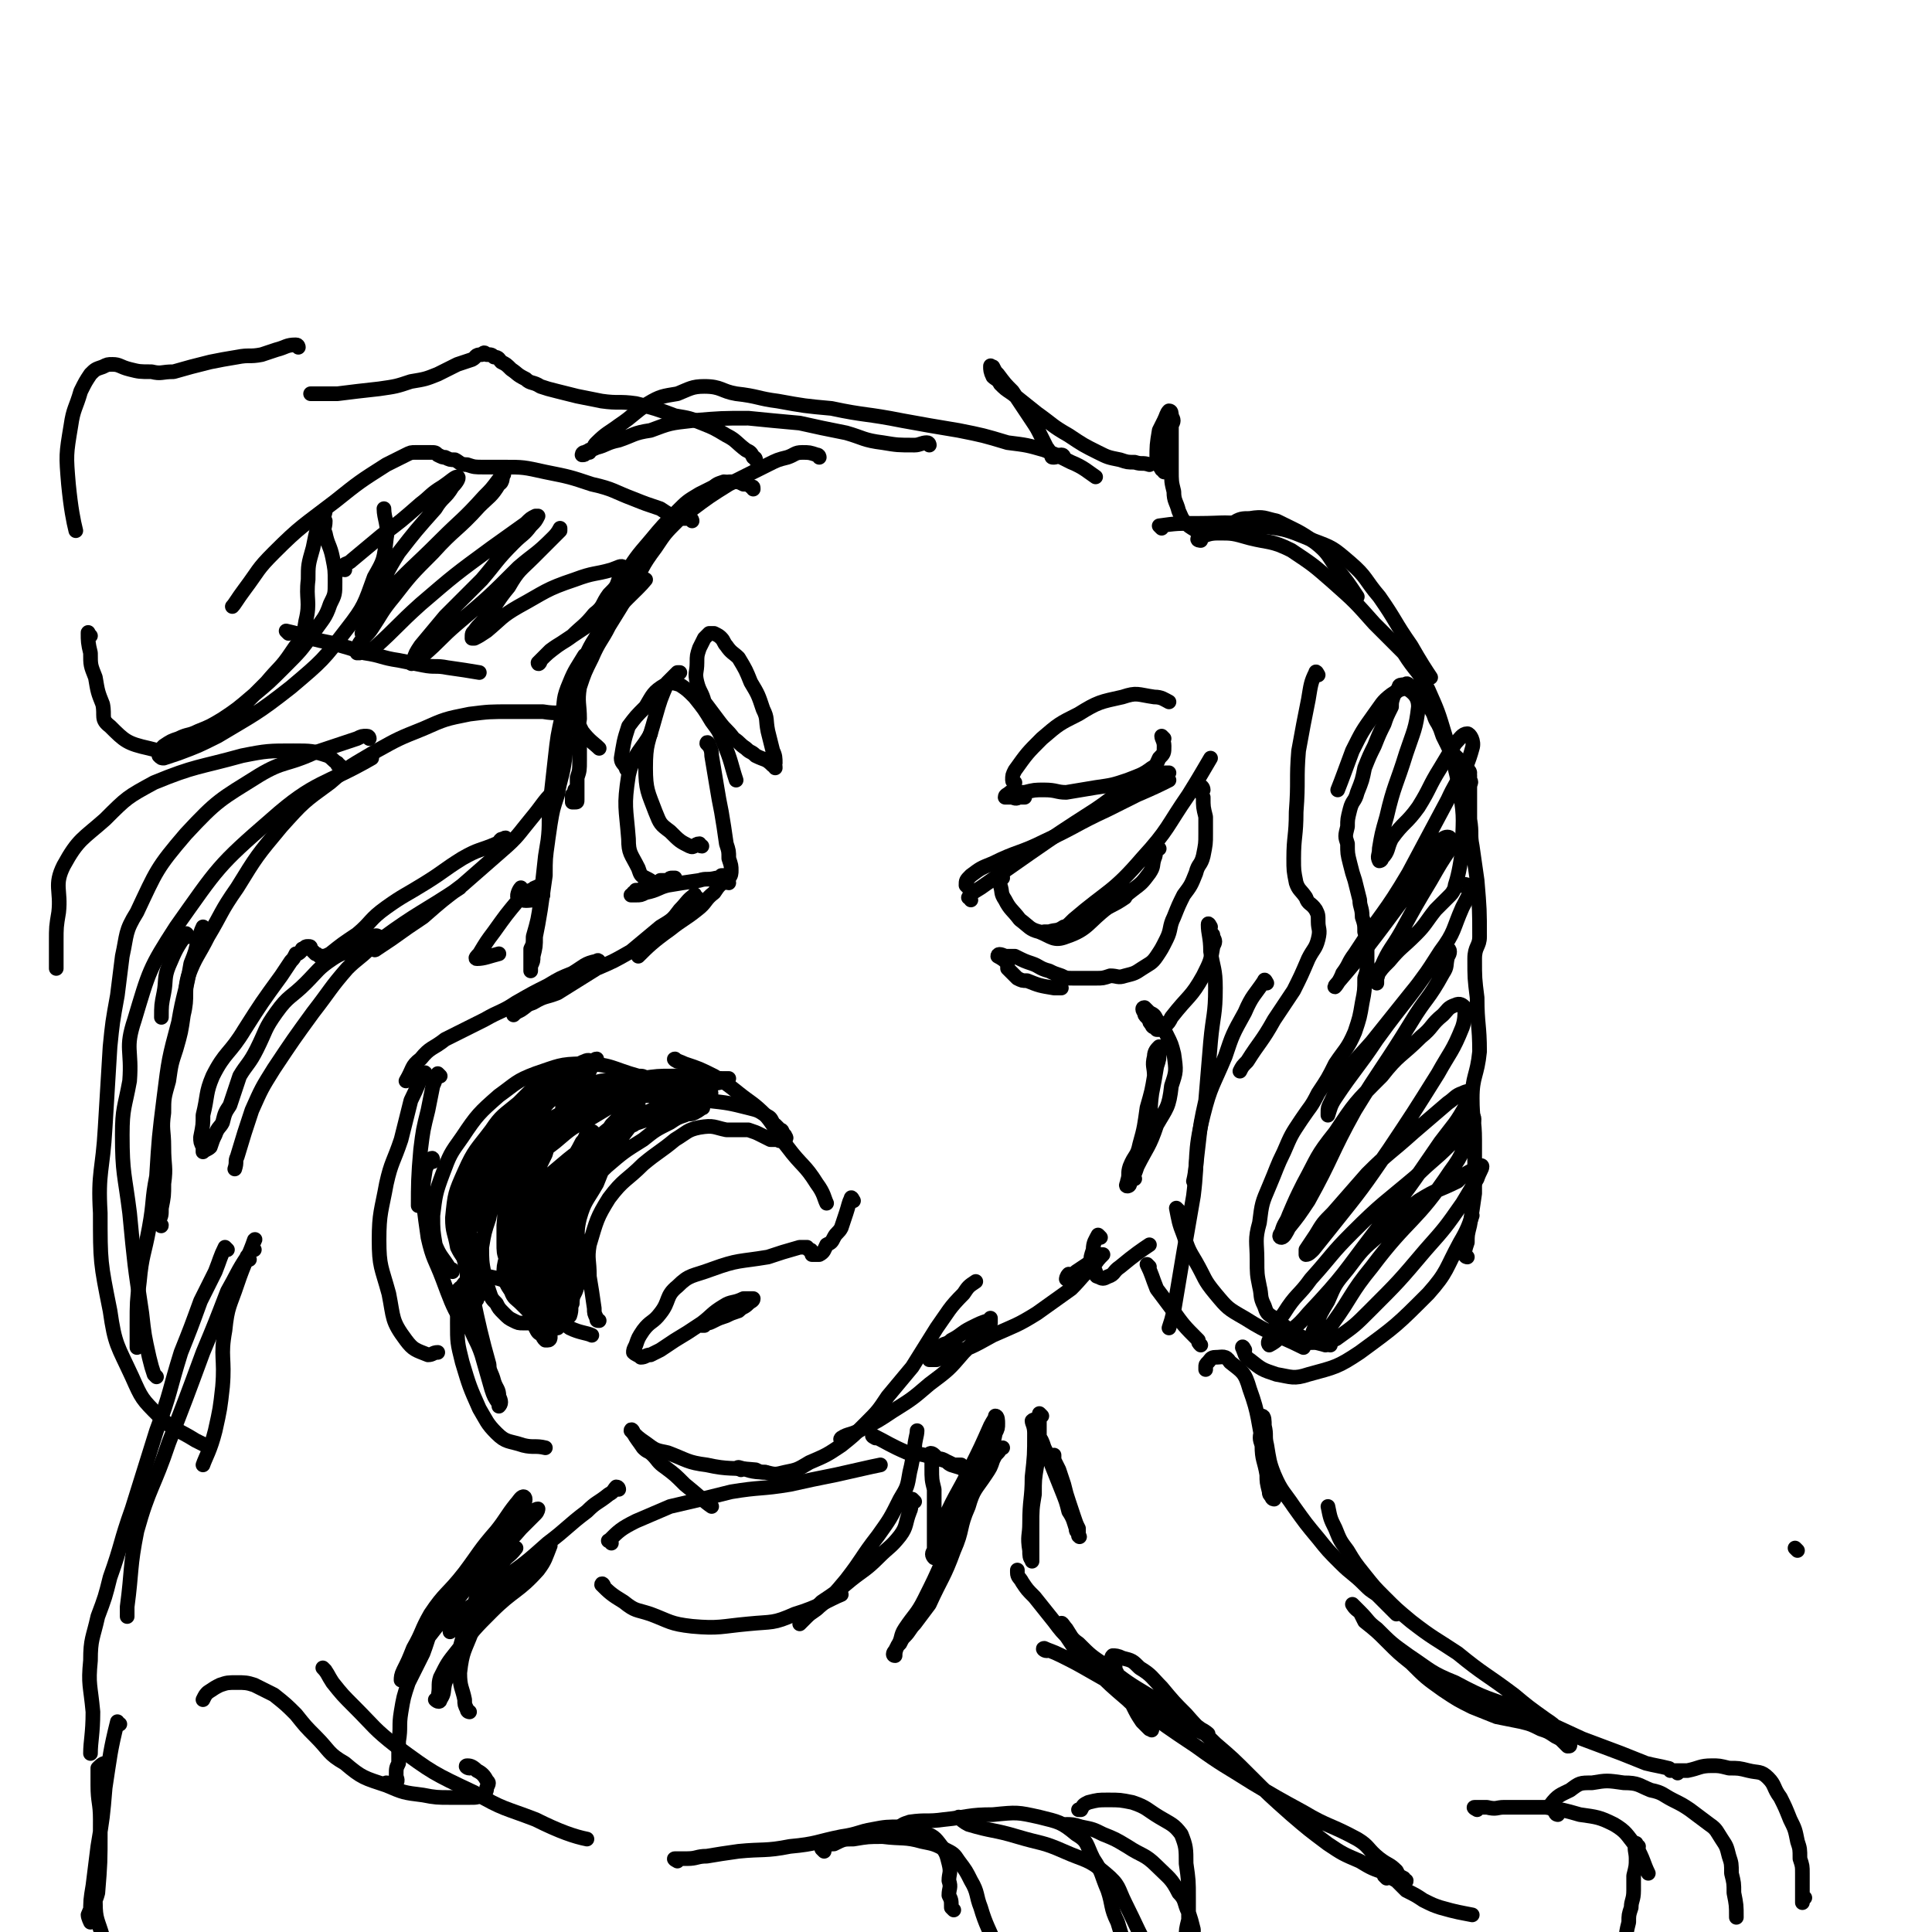 <svg viewBox='0 0 790 790' version='1.1' xmlns='http://www.w3.org/2000/svg' xmlns:xlink='http://www.w3.org/1999/xlink'><g fill='none' stroke='rgb(0,0,0)' stroke-width='6' stroke-linecap='round' stroke-linejoin='round'><path d='M308,200c0,-1 0,-1 -1,-1 -1,-1 -1,-1 -3,-1 -2,-1 -2,-1 -4,-1 -3,0 -3,0 -6,1 -4,2 -4,2 -8,4 -5,3 -5,3 -9,7 -6,6 -6,6 -11,12 -6,7 -6,7 -11,15 -4,6 -5,6 -8,14 -2,4 -1,7 -1,9 '/><path d='M335,187c0,0 0,-1 -1,-1 -3,-1 -3,-1 -6,-1 -3,0 -3,1 -6,2 -4,1 -4,1 -8,3 -8,4 -8,4 -16,8 -8,5 -8,5 -16,11 -6,4 -6,4 -10,9 -5,5 -5,5 -9,10 -4,6 -4,6 -7,12 -4,7 -4,7 -8,13 -4,7 -4,7 -8,15 -2,6 -3,6 -4,13 -1,5 -2,5 -1,10 1,4 1,4 3,8 3,4 5,5 7,7 '/><path d='M297,198c-1,0 -1,-1 -1,-1 -3,1 -3,1 -5,3 -3,2 -4,2 -7,5 -4,3 -4,3 -7,8 -5,5 -5,5 -9,11 -6,8 -5,8 -10,17 -4,7 -4,7 -9,15 -3,6 -4,6 -7,13 -3,6 -3,6 -5,12 -1,6 0,7 0,13 -1,5 0,5 0,10 0,4 0,4 0,7 0,4 0,4 -1,7 0,2 0,2 0,4 0,2 0,2 0,3 0,1 0,1 0,2 0,1 0,1 -1,1 0,0 0,0 -1,0 0,0 0,0 0,-1 0,-1 0,-1 0,-2 1,-1 1,-1 1,-2 '/><path d='M257,315c0,0 -1,0 -1,-1 -1,-2 -2,-2 -2,-4 1,-6 1,-7 3,-13 3,-4 3,-4 7,-8 3,-5 3,-6 8,-9 2,-1 3,-1 6,0 3,2 3,2 6,5 4,5 4,5 7,10 3,4 3,4 5,9 3,7 3,9 5,15 '/><path d='M290,305c0,-1 -1,-2 -1,-1 1,1 2,2 2,5 1,6 1,6 2,12 1,6 1,6 2,11 1,6 1,6 2,13 1,3 1,3 1,6 1,3 1,3 1,5 0,1 0,2 -1,3 0,0 0,0 0,-1 -2,0 -2,0 -3,0 -1,1 -1,1 -2,1 -4,1 -4,0 -7,1 -7,1 -7,1 -13,2 -4,1 -4,2 -9,3 -2,1 -2,1 -4,1 -1,0 -2,0 -2,0 0,0 1,0 1,-1 1,0 1,0 1,-1 2,0 2,0 3,-1 2,0 2,0 4,-1 2,-1 2,-1 3,-2 2,0 2,0 3,0 1,-1 1,-1 2,-1 0,0 1,0 1,0 -1,0 -1,1 -3,1 -1,0 -1,0 -2,0 -2,1 -2,1 -4,1 -1,-1 -1,-1 -3,-2 -2,-1 -2,-1 -3,-4 -3,-6 -4,-6 -4,-12 -1,-13 -2,-13 0,-26 2,-9 6,-11 9,-17 '/><path d='M287,346c-1,0 -1,-1 -1,-1 -2,0 -2,2 -4,1 -4,-2 -4,-2 -8,-6 -4,-3 -4,-3 -6,-8 -3,-8 -4,-9 -4,-18 0,-10 1,-10 4,-21 2,-7 2,-7 5,-14 2,-2 2,-2 4,-4 1,0 1,0 1,0 '/><path d='M396,363c0,0 -1,-1 -1,-1 0,-2 0,-2 2,-4 4,-3 4,-3 9,-5 10,-5 11,-4 21,-9 13,-6 13,-7 26,-13 6,-3 6,-3 12,-6 7,-3 9,-4 13,-6 '/><path d='M397,368c0,-1 -1,-1 -1,-1 1,-2 2,-2 5,-4 10,-7 10,-7 20,-14 13,-9 13,-9 27,-18 9,-6 8,-7 18,-12 4,-3 5,-2 10,-3 1,0 2,0 2,0 '/><path d='M492,323c0,-1 -1,-2 -1,-1 0,1 0,2 1,4 0,4 0,4 1,8 0,3 0,3 0,7 0,4 0,4 -1,9 -1,4 -2,3 -3,7 -2,5 -2,5 -5,9 -2,4 -2,4 -4,9 -2,4 -1,5 -3,9 -2,4 -2,4 -4,7 -2,3 -3,3 -6,5 -3,2 -3,2 -7,3 -3,1 -3,0 -6,0 -3,1 -3,1 -6,1 -2,0 -2,0 -5,0 -2,0 -2,0 -4,0 -3,0 -3,0 -5,-1 -3,-1 -3,-1 -5,-2 -4,-1 -4,-2 -7,-3 -3,-1 -3,-1 -7,-3 -2,0 -2,0 -4,0 -2,-1 -3,-1 -3,0 0,0 2,1 3,2 1,1 1,1 1,3 1,1 1,1 2,2 1,1 1,1 2,2 2,1 2,1 4,1 5,2 5,2 11,3 1,0 1,0 3,0 '/><path d='M410,359c-1,-1 -1,-2 -1,-1 -1,1 0,2 0,4 1,3 0,3 2,6 2,4 3,4 6,8 4,3 4,4 8,5 5,2 6,4 11,2 9,-3 9,-6 17,-12 4,-2 4,-2 7,-4 '/><path d='M474,347c0,0 -1,-1 -1,-1 -1,2 0,3 -1,5 -1,3 0,3 -2,6 -3,4 -3,4 -7,7 -5,4 -5,4 -10,7 -5,2 -5,2 -10,5 -4,2 -4,2 -8,3 -3,2 -3,1 -6,2 -1,0 -2,0 -2,0 1,1 2,1 3,1 1,0 1,0 2,-1 4,-2 4,-2 7,-5 14,-12 16,-11 28,-25 11,-12 10,-13 19,-26 5,-8 6,-10 9,-15 '/><path d='M317,314c0,-1 0,-1 -1,-1 -3,-3 -3,-2 -7,-4 -2,-2 -2,-1 -4,-3 -3,-2 -2,-2 -5,-4 -3,-4 -3,-3 -6,-7 -3,-4 -3,-4 -6,-8 -1,-4 -2,-4 -3,-8 -1,-4 0,-4 0,-8 0,-3 0,-3 1,-6 1,-2 1,-2 2,-4 1,-1 1,-1 2,-2 1,0 1,0 2,0 2,1 2,1 3,2 1,1 1,2 2,3 2,3 3,3 5,5 3,5 3,5 5,10 3,5 3,5 5,11 2,4 1,4 2,9 1,4 1,4 2,8 1,2 1,3 1,5 '/><path d='M415,320c0,0 -1,0 -1,-1 0,-2 0,-2 1,-4 5,-7 5,-7 11,-13 7,-6 7,-6 15,-10 8,-5 9,-5 18,-7 6,-2 6,-1 13,0 3,0 4,1 6,2 '/><path d='M476,302c0,0 -1,-1 -1,-1 0,1 1,2 1,4 0,3 0,3 -2,5 -1,2 -1,3 -3,4 -4,3 -5,3 -10,5 -6,2 -6,2 -13,3 -6,1 -6,1 -12,2 -4,0 -4,-1 -9,-1 -4,0 -4,0 -8,1 -3,0 -3,0 -6,0 -1,1 -2,1 -2,2 1,0 2,0 3,0 2,1 2,0 3,0 1,0 1,0 2,0 '/><path d='M298,361c-1,0 -1,-1 -1,-1 -3,2 -3,2 -5,5 -4,3 -3,4 -7,7 -5,4 -6,4 -11,8 -7,5 -9,7 -13,11 '/><path d='M285,367c-1,0 -1,-2 -1,-1 -3,2 -3,3 -6,6 -3,4 -3,4 -8,7 -6,5 -6,5 -12,10 -7,4 -7,4 -14,7 -8,5 -8,5 -16,10 -5,2 -5,1 -10,4 -3,1 -2,1 -5,3 -2,1 -2,1 -3,2 '/><path d='M245,394c0,0 0,-2 -1,-1 -5,1 -5,2 -10,5 -5,2 -5,2 -10,5 -6,3 -6,3 -13,7 -6,4 -6,3 -13,7 -8,4 -8,4 -16,8 -5,4 -6,3 -10,8 -4,3 -3,4 -6,9 0,0 0,0 0,0 '/><path d='M180,440c0,0 -1,-1 -1,-1 -1,2 -1,3 -2,5 -1,5 -1,5 -2,10 -2,8 -2,8 -3,16 -1,11 -1,15 -1,23 '/><path d='M174,440c0,-1 0,-2 -1,-1 -2,4 -2,5 -5,11 -2,8 -2,8 -4,16 -3,9 -4,9 -6,18 -2,11 -3,12 -3,23 0,11 1,11 4,22 2,10 1,11 7,19 3,4 4,4 9,6 2,0 2,-1 4,-1 '/><path d='M177,475c0,-1 0,-2 -1,-1 -1,1 -1,2 -2,4 -1,6 -1,6 -1,13 1,8 1,8 2,15 2,9 3,9 6,17 3,8 4,11 7,16 '/><path d='M187,533c0,0 -1,0 -1,-1 1,-3 0,-4 3,-6 1,-2 2,-2 4,-3 3,-1 3,-1 7,-1 5,1 5,1 9,3 6,2 6,3 11,6 4,3 4,3 7,6 3,3 3,4 6,6 4,2 7,2 9,3 '/><path d='M185,520c0,-1 0,-1 -1,-1 -3,-5 -4,-5 -6,-10 -1,-6 -1,-6 -1,-12 1,-8 1,-9 4,-17 3,-8 3,-8 8,-15 6,-9 7,-10 15,-17 7,-5 7,-6 15,-9 9,-3 10,-4 19,-4 12,0 12,2 23,5 2,0 2,0 3,1 '/><path d='M277,434c0,0 -2,-1 -1,-1 1,1 2,1 4,2 6,2 6,2 12,5 5,3 5,3 10,7 5,4 6,4 11,9 5,6 4,7 9,13 6,8 7,7 12,15 3,4 3,6 4,8 '/><path d='M349,491c0,0 -1,-2 -1,-1 -1,2 -1,3 -2,6 -1,3 -1,3 -2,6 -1,2 -2,2 -3,4 -1,2 -1,2 -3,3 -1,2 -1,3 -3,4 -1,0 -1,0 -2,0 0,0 0,0 -1,0 0,0 0,-1 0,-1 0,-1 -1,-1 -1,-1 -1,0 -1,-1 -1,-1 -2,0 -2,0 -3,0 -7,2 -7,2 -13,4 -12,2 -12,1 -23,5 -8,3 -9,2 -14,7 -5,4 -3,6 -7,11 -3,4 -4,3 -7,7 -2,3 -2,3 -3,6 -1,2 -1,2 -1,3 1,1 2,1 3,2 2,0 2,-1 4,-1 2,-1 2,-1 4,-2 3,-2 3,-2 6,-4 5,-3 5,-3 11,-7 4,-3 4,-4 9,-7 3,-2 4,-1 8,-3 1,0 1,0 3,0 1,0 1,0 1,0 0,1 -1,1 -2,2 -2,2 -2,1 -4,3 -3,1 -3,1 -5,2 -3,1 -3,1 -5,2 -2,1 -2,1 -3,1 -1,0 -1,1 -2,1 0,0 1,0 1,0 0,-1 0,-1 0,-1 '/><path d='M190,528c-1,0 -1,-2 -1,-1 1,6 1,8 3,15 2,6 3,6 5,12 2,7 2,7 4,14 1,3 1,3 3,6 0,0 0,1 0,1 1,-1 1,-2 0,-4 0,-3 -1,-3 -2,-6 -1,-4 -2,-4 -2,-7 -6,-21 -7,-32 -10,-42 -1,-4 2,8 3,13 0,1 -1,-1 -2,-1 -1,-1 -1,0 -2,0 -1,2 -1,2 -1,4 -1,5 -1,5 -1,9 0,8 0,8 2,16 3,10 3,10 7,19 3,5 3,6 7,10 4,4 5,3 11,5 4,1 5,0 9,1 '/><path d='M260,587c0,0 -1,-1 -1,-1 1,2 2,3 4,6 2,2 2,1 4,3 2,2 2,3 5,5 4,3 4,3 8,7 5,4 8,7 11,9 '/><path d='M259,586c0,-1 -1,-2 -1,-1 2,2 3,3 6,5 4,3 4,3 9,4 8,3 8,4 16,5 9,2 10,1 20,2 2,1 2,1 4,1 '/><path d='M303,601c0,0 -2,-1 -1,-1 4,1 5,2 11,2 4,1 4,1 8,0 5,-1 5,-1 10,-4 7,-3 7,-3 13,-7 5,-4 5,-4 10,-9 5,-5 5,-5 9,-11 5,-6 5,-6 10,-12 5,-8 5,-8 10,-16 5,-7 5,-8 11,-14 2,-3 2,-3 5,-5 0,0 0,0 0,0 '/><path d='M345,589c0,0 -2,0 -1,-1 3,-2 4,-1 9,-4 6,-3 6,-3 12,-7 8,-5 8,-5 15,-11 8,-6 8,-6 14,-13 4,-4 4,-4 8,-8 1,-2 2,-2 3,-4 0,-1 0,-2 0,-2 0,0 0,1 -1,1 -3,1 -3,1 -7,3 -4,2 -4,3 -8,5 -2,2 -3,1 -5,3 -2,1 -1,2 -3,3 0,1 0,1 0,1 0,1 -1,1 -1,1 1,0 2,0 3,0 2,-1 2,-1 5,-2 9,-3 9,-3 18,-8 9,-4 10,-4 18,-9 7,-5 7,-5 14,-10 5,-5 4,-5 9,-9 2,-3 2,-3 4,-5 0,0 0,0 0,0 0,0 -1,0 -2,0 -1,2 -1,2 -3,3 -3,2 -3,2 -6,4 -1,1 -1,1 -3,2 0,0 -1,1 -1,1 0,0 0,-1 1,-2 '/><path d='M240,269c0,0 -1,-1 -1,-1 -3,5 -4,6 -6,11 -3,7 -2,7 -3,13 -2,9 -2,9 -3,18 -1,9 -1,9 -2,18 -1,8 0,8 -1,16 -1,7 -1,7 -1,14 -1,7 -1,7 -2,14 -1,6 -1,6 -2,11 0,4 0,4 -1,8 0,2 0,2 -1,4 0,1 0,2 0,2 0,-1 0,-2 0,-3 0,-2 0,-2 0,-3 0,-1 0,-1 0,-3 1,-2 1,-2 1,-5 2,-7 2,-7 3,-14 1,-10 1,-10 2,-19 1,-6 1,-6 2,-13 1,-6 1,-6 3,-12 1,-7 2,-7 3,-15 1,-9 -1,-9 1,-18 1,-9 1,-9 5,-18 4,-9 4,-10 10,-18 7,-10 13,-14 17,-19 '/><path d='M380,182c0,0 0,-1 -1,-1 -2,0 -3,1 -5,1 -7,0 -7,0 -13,-1 -8,-1 -8,-2 -15,-4 -10,-2 -10,-2 -19,-4 -11,-1 -11,-1 -21,-2 -11,0 -11,0 -23,1 -9,1 -9,1 -17,4 -7,1 -7,2 -13,4 -5,1 -5,2 -9,3 -2,1 -3,1 -5,2 -1,0 -1,1 -1,1 1,0 1,0 2,-1 0,0 0,0 1,0 0,0 0,-1 0,-1 1,0 1,0 2,-1 0,-1 0,-1 1,-2 4,-4 5,-4 9,-7 6,-4 6,-5 12,-9 5,-3 6,-3 12,-4 5,-2 6,-3 11,-3 7,0 7,2 13,3 9,1 9,2 17,3 11,2 11,2 22,3 14,3 14,2 29,5 11,2 11,2 23,4 10,2 10,2 20,5 8,1 8,1 15,3 5,2 5,2 11,5 5,2 7,4 10,6 '/><path d='M435,187c0,0 0,-1 -1,-1 -1,0 -2,1 -3,1 -1,0 -1,0 -1,-1 -1,-1 -1,-2 -2,-3 -1,-2 -1,-2 -2,-4 -2,-4 -2,-4 -4,-7 -4,-6 -4,-6 -8,-12 -3,-3 -3,-3 -6,-7 -1,-1 -1,-1 -2,-3 -1,0 -1,-1 -1,0 0,1 0,2 1,4 1,1 2,1 3,3 2,2 2,2 5,4 5,4 5,4 10,8 7,5 6,5 13,9 6,4 6,4 12,7 4,2 4,2 9,3 3,1 3,1 6,1 3,1 3,0 6,1 '/><path d='M476,193c0,0 0,-1 -1,-1 -1,-2 -2,-2 -2,-4 0,-6 0,-6 1,-12 1,-2 1,-2 2,-4 1,-2 1,-3 2,-4 1,0 1,1 1,2 1,2 1,2 0,4 0,4 0,4 0,8 0,5 0,5 0,10 0,5 0,5 1,9 0,4 1,4 2,8 1,2 1,3 3,5 2,2 3,2 4,3 '/><path d='M504,218c0,0 -1,0 -1,-1 0,-1 0,-2 1,-3 3,-2 4,-2 7,-2 6,-1 6,0 11,1 8,4 9,4 16,9 5,4 5,5 9,11 4,5 4,5 8,11 0,0 0,0 0,0 '/><path d='M475,216c0,0 -1,-1 -1,-1 7,-1 8,-1 16,-1 11,0 11,-1 22,1 13,1 13,1 25,6 8,3 8,3 15,9 7,6 6,7 12,14 7,10 6,10 13,20 4,7 6,10 8,13 '/><path d='M491,221c0,0 -2,0 -1,-1 3,-1 4,-2 8,-2 6,0 6,0 13,2 8,2 9,1 17,5 9,6 9,6 17,13 9,8 9,8 17,17 6,6 6,6 12,12 5,8 6,7 10,15 4,9 4,9 7,19 3,11 4,11 6,23 2,11 1,12 1,23 -1,8 -2,12 -3,15 '/><path d='M539,276c0,0 -1,-2 -1,-1 -2,4 -2,5 -3,11 -2,10 -2,10 -4,21 -1,12 0,12 -1,25 0,10 -1,10 -1,19 0,5 0,5 1,10 1,3 2,3 4,6 1,3 2,2 4,5 1,2 1,2 1,5 0,3 1,3 0,7 -1,4 -2,4 -4,8 -3,7 -3,7 -6,13 -4,6 -4,6 -8,12 -5,9 -6,9 -11,17 -2,2 -2,2 -3,4 '/><path d='M518,402c0,0 -1,-2 -1,-1 -4,6 -5,6 -8,13 -5,9 -5,9 -8,18 -5,12 -6,12 -9,24 -4,16 -2,17 -4,33 -4,23 -4,23 -8,47 -1,4 -1,4 -2,7 '/><path d='M470,518c0,0 -1,-1 -1,-1 2,4 2,5 4,10 3,4 3,4 6,8 5,7 5,7 11,13 0,1 0,1 1,2 '/><path d='M482,495c0,0 -1,-1 -1,-1 1,5 1,6 3,11 2,6 2,6 5,11 4,7 3,7 8,13 5,6 5,6 12,10 11,7 12,6 24,12 0,0 0,0 0,0 '/><path d='M509,552c0,0 -1,-2 -1,-1 1,2 1,4 3,5 5,4 5,4 11,6 6,1 7,2 13,0 11,-3 12,-3 21,-9 15,-11 15,-11 28,-24 8,-9 7,-10 13,-21 3,-5 4,-8 5,-11 '/><path d='M600,514c0,0 -1,0 -1,-1 0,-2 0,-2 1,-5 0,-3 0,-3 1,-7 1,-6 1,-6 2,-13 0,-11 0,-11 0,-22 0,-8 -1,-8 -1,-17 0,-9 2,-9 3,-19 0,-11 -1,-11 -1,-22 -1,-8 -1,-8 -1,-16 0,-5 2,-5 2,-9 0,-11 0,-11 -1,-23 -1,-7 -1,-7 -2,-14 -1,-5 0,-5 -1,-11 0,-4 0,-4 0,-9 0,-2 0,-2 0,-4 0,-2 1,-2 0,-3 0,-1 0,-1 0,-2 -1,0 -1,0 -1,-1 0,0 1,0 1,0 0,0 0,-1 -1,-1 0,0 0,0 0,-1 -1,-1 -1,-1 -2,-2 -1,-1 -1,-1 -2,-2 -1,-1 -1,-1 -2,-2 -1,-2 -1,-2 -2,-3 -1,-2 -1,-2 -2,-4 -1,-3 -1,-3 -2,-5 -2,-3 -1,-3 -3,-6 -2,-3 -2,-3 -5,-6 -2,-2 -2,-3 -4,-4 -1,-1 -1,0 -2,0 -1,0 -2,0 -2,1 -1,2 -1,2 -2,3 -1,3 -1,3 -1,5 -2,4 -2,4 -3,7 -2,4 -2,4 -4,9 -2,4 -2,4 -4,9 -1,5 -1,5 -3,10 -1,4 -2,3 -3,7 -1,4 -1,4 -1,7 -1,4 -1,4 0,7 0,4 0,4 1,8 1,4 1,4 2,7 1,4 1,4 2,8 0,3 1,3 1,7 1,3 1,3 1,6 1,3 1,3 1,7 0,2 0,2 0,5 0,4 0,4 -1,7 0,5 0,5 -1,10 -1,6 -1,6 -3,12 -3,7 -4,7 -8,13 -3,6 -3,6 -7,12 -3,6 -3,5 -7,11 -4,6 -4,6 -7,13 -3,6 -3,7 -6,14 -3,7 -3,7 -4,15 -2,7 -1,8 -1,15 0,6 0,6 1,11 1,4 0,4 2,8 1,3 1,3 4,5 5,4 5,4 10,7 5,3 8,3 11,4 '/><path d='M544,550c0,-1 -1,-1 -1,-1 1,-1 3,-1 4,-2 7,-5 7,-5 13,-11 12,-12 12,-12 23,-25 8,-9 8,-9 15,-19 3,-5 3,-5 6,-10 1,-3 2,-4 2,-5 0,-1 -2,0 -3,1 -4,2 -4,2 -7,5 -8,4 -8,3 -16,8 -8,6 -8,7 -16,14 -7,6 -7,6 -13,14 -5,6 -5,6 -8,13 -3,5 -3,5 -5,10 -1,2 -1,2 -2,5 0,1 0,2 0,2 1,0 2,0 3,-1 3,-3 3,-3 6,-7 8,-11 7,-12 16,-23 15,-20 18,-18 32,-39 6,-8 5,-9 9,-19 1,-2 1,-3 0,-4 0,0 0,1 -1,2 -4,5 -3,5 -8,10 -7,7 -7,6 -14,13 -13,11 -14,11 -26,23 -9,9 -8,9 -17,19 -5,7 -6,6 -11,14 -3,4 -3,4 -5,9 -1,2 -2,3 -1,4 0,0 2,-1 3,-2 7,-5 8,-5 13,-11 15,-16 14,-16 27,-33 14,-18 14,-18 27,-37 6,-8 6,-7 11,-16 1,-2 2,-3 1,-4 0,-1 -1,-1 -3,0 -3,1 -3,2 -6,4 -7,6 -7,6 -14,12 -10,9 -10,8 -19,17 -7,8 -7,8 -14,16 -4,4 -4,4 -7,9 -2,3 -2,3 -4,6 0,1 0,2 0,2 1,0 2,-1 3,-2 4,-5 4,-5 8,-10 12,-15 12,-15 23,-31 10,-15 10,-15 20,-31 5,-9 6,-9 10,-19 1,-3 1,-5 1,-8 -1,-1 -2,-2 -4,-1 -3,1 -3,2 -5,4 -5,4 -4,5 -9,9 -8,8 -9,7 -16,16 -11,11 -11,11 -19,23 -8,10 -7,10 -13,21 -3,6 -3,6 -6,13 -1,3 -2,3 -3,7 -1,1 -1,2 0,2 1,0 2,-2 3,-4 4,-5 4,-5 8,-11 10,-18 9,-19 19,-37 11,-18 12,-18 23,-36 6,-10 7,-9 13,-20 2,-3 1,-3 2,-7 1,-1 1,-3 0,-3 -2,1 -3,3 -5,5 -5,6 -5,7 -10,13 -8,10 -8,10 -16,20 -7,8 -7,7 -13,16 -2,4 -2,5 -4,9 -1,2 -1,2 -1,4 0,1 0,1 0,1 1,-3 1,-4 3,-7 8,-12 9,-12 17,-24 13,-18 14,-17 26,-36 6,-8 5,-9 9,-18 2,-4 3,-5 3,-8 0,-1 -2,-2 -4,-1 -3,1 -2,2 -4,4 -3,3 -3,3 -6,6 -4,5 -4,6 -8,10 -6,6 -6,5 -11,11 -3,3 -3,3 -5,6 0,1 0,2 0,3 0,0 0,-1 0,-2 1,-2 0,-3 2,-5 3,-7 4,-7 8,-14 6,-11 6,-11 12,-21 4,-7 4,-7 8,-13 0,-2 1,-3 0,-4 0,-1 -2,-1 -3,0 -3,1 -2,2 -4,5 -6,9 -5,9 -11,18 -14,19 -17,23 -29,37 -1,2 2,-2 3,-5 3,-4 2,-4 5,-8 11,-17 12,-16 22,-33 8,-15 8,-15 16,-30 5,-11 7,-10 10,-21 1,-3 -1,-6 -2,-6 -2,0 -3,2 -5,4 -3,5 -3,5 -6,10 -5,8 -4,8 -9,16 -5,7 -6,6 -11,13 -2,4 -1,5 -4,8 0,1 -1,1 -1,1 -1,-2 0,-2 0,-5 1,-6 1,-6 3,-13 3,-13 4,-13 8,-26 3,-9 4,-10 5,-19 0,-3 -1,-5 -4,-7 -2,-1 -4,0 -7,2 -4,3 -4,4 -7,8 -5,7 -5,7 -9,15 -3,8 -4,11 -6,16 '/><path d='M309,188c0,0 0,-1 -1,-1 -1,-2 -1,-2 -3,-3 -4,-3 -4,-4 -8,-6 -5,-3 -5,-3 -10,-5 -5,-2 -5,-2 -11,-3 -8,-3 -8,-3 -16,-5 -7,-1 -7,0 -14,-1 -5,-1 -5,-1 -10,-2 -4,-1 -4,-1 -8,-2 -4,-1 -4,-1 -7,-2 -3,-2 -4,-1 -6,-3 -4,-2 -3,-2 -6,-4 -2,-2 -2,-2 -4,-3 -1,-1 -1,-2 -3,-2 -1,-1 -1,-1 -3,-1 -1,-1 -1,-1 -2,0 -3,0 -2,1 -4,2 -3,1 -3,1 -6,2 -4,2 -4,2 -8,4 -5,2 -5,2 -11,3 -6,2 -6,2 -13,3 -9,1 -9,1 -17,2 -6,0 -9,0 -11,0 '/><path d='M122,142c0,0 0,-1 -1,-1 -4,0 -4,1 -8,2 -3,1 -3,1 -6,2 -5,1 -5,0 -10,1 -6,1 -6,1 -11,2 -8,2 -8,2 -15,4 -5,0 -5,1 -9,0 -5,0 -5,0 -9,-1 -4,-1 -4,-2 -7,-2 -2,0 -2,0 -4,1 -3,1 -3,1 -5,3 -2,3 -2,3 -4,7 -2,7 -3,7 -4,14 -2,12 -2,12 -1,24 1,10 2,15 3,19 '/><path d='M37,260c-1,-1 -1,-2 -1,-1 0,3 0,4 1,8 0,5 0,5 2,10 1,6 1,6 3,11 1,5 -1,6 3,9 6,6 7,7 16,9 8,2 9,3 17,-1 10,-3 9,-5 17,-12 7,-7 7,-7 14,-14 5,-6 6,-6 10,-12 4,-6 5,-6 6,-13 2,-8 0,-9 1,-17 0,-6 0,-6 2,-13 1,-5 1,-5 2,-9 1,-3 1,-3 2,-5 0,-1 1,-2 1,-1 0,1 -1,2 0,4 0,3 -1,3 0,5 1,5 2,5 3,10 1,5 1,5 1,10 0,5 0,5 -2,9 -2,6 -3,6 -7,12 -5,7 -5,7 -12,14 -6,6 -6,6 -12,11 -7,6 -7,6 -13,10 -5,3 -5,3 -10,5 -4,2 -4,1 -8,3 -3,1 -3,1 -6,3 -1,1 -1,1 -2,3 0,0 0,1 0,1 1,1 1,1 2,1 3,-1 3,-1 6,-2 8,-3 8,-3 16,-7 15,-9 16,-9 30,-20 13,-11 13,-11 23,-24 7,-9 7,-10 11,-21 4,-7 4,-7 5,-16 1,-5 -1,-8 -1,-12 '/><path d='M141,233c-1,0 -2,-1 -1,-1 1,-2 2,-1 4,-3 6,-5 6,-5 12,-10 8,-6 8,-6 16,-13 4,-3 4,-4 9,-7 3,-2 5,-4 6,-4 1,0 0,2 -2,4 -3,5 -4,4 -7,9 -8,9 -8,9 -15,18 -5,8 -5,9 -10,18 -2,4 -3,3 -4,8 -1,2 0,2 0,5 -1,1 -1,2 -1,2 1,-1 1,-3 3,-6 3,-4 2,-5 6,-9 11,-12 11,-11 23,-23 9,-9 9,-8 18,-18 3,-3 3,-3 6,-7 1,-1 2,-2 2,-2 -1,1 0,3 -2,4 -3,5 -4,5 -8,9 -9,10 -10,9 -19,19 -9,9 -9,9 -16,18 -5,6 -5,7 -9,13 -2,3 -3,3 -5,6 -1,2 -1,2 -1,4 0,0 0,0 1,0 3,-1 3,0 6,-2 10,-9 9,-9 19,-18 14,-12 14,-12 29,-23 7,-5 7,-5 14,-10 2,-2 2,-2 4,-3 0,0 1,0 1,0 -1,2 -1,2 -3,4 -3,4 -3,3 -7,7 -7,7 -7,8 -13,15 -7,7 -7,7 -15,15 -5,6 -5,6 -10,12 -2,3 -2,3 -3,6 -1,1 -1,2 0,1 1,0 2,-1 4,-3 7,-6 7,-7 14,-13 13,-11 13,-11 25,-23 7,-6 7,-5 14,-12 1,-1 2,-2 3,-4 0,0 0,1 0,1 -2,2 -2,2 -4,4 -3,3 -3,3 -7,7 -5,5 -6,5 -10,12 -5,6 -4,6 -9,12 -2,3 -3,3 -5,6 -1,1 -1,1 -1,3 0,0 0,0 1,0 2,-1 2,-1 5,-3 6,-5 6,-6 13,-10 11,-6 11,-7 23,-11 8,-3 8,-2 15,-4 3,-1 4,-2 5,-1 1,1 0,3 -2,5 -1,3 -1,3 -4,6 -3,4 -2,5 -6,8 -4,5 -5,5 -9,9 -4,3 -5,3 -9,6 -2,2 -2,2 -4,4 0,1 -1,2 -1,1 0,0 0,0 1,-1 3,-3 3,-3 7,-6 6,-4 6,-4 12,-8 4,-2 6,-4 8,-5 '/><path d='M283,213c0,0 0,-1 -1,-1 -2,0 -2,0 -5,0 -4,-2 -4,-2 -7,-4 -6,-2 -6,-2 -11,-4 -8,-3 -8,-4 -17,-6 -9,-3 -9,-3 -19,-5 -9,-2 -9,-2 -17,-2 -4,0 -4,0 -8,0 -4,0 -4,0 -7,-1 -3,0 -3,-1 -5,-2 -2,0 -2,0 -4,-1 -1,0 -1,0 -3,-1 -1,-1 -1,-1 -3,-1 -1,0 -1,0 -3,0 -1,0 -1,0 -3,0 -2,0 -2,0 -4,1 -4,2 -4,2 -8,4 -11,7 -11,7 -21,15 -13,10 -14,10 -25,21 -7,7 -6,7 -12,15 -3,4 -4,6 -5,7 '/><path d='M118,259c0,0 -1,-1 -1,-1 4,1 5,1 10,3 4,1 4,1 9,2 7,2 7,2 13,4 7,1 7,2 14,3 5,1 5,1 10,2 5,1 5,0 10,1 7,1 7,1 13,2 '/><path d='M214,364c-1,0 -1,-1 -1,-1 -1,1 -2,4 -1,4 2,2 4,1 7,1 1,-1 1,-1 3,-2 0,0 0,-1 0,-2 0,0 0,0 0,-1 -1,0 -2,-1 -3,0 -1,0 -1,1 -2,1 -3,2 -3,2 -5,4 -5,6 -5,6 -10,13 -3,4 -3,4 -6,9 -1,1 -2,2 -1,2 3,0 5,-1 9,-2 '/><path d='M450,506c0,0 -1,-1 -1,-1 -1,2 -2,3 -2,6 -1,3 -1,3 -1,5 1,2 1,2 2,4 0,1 0,2 1,2 2,1 2,1 4,0 3,-1 2,-2 5,-4 6,-5 9,-7 12,-9 '/><path d='M495,379c0,0 -1,-2 -1,-1 0,4 1,5 1,11 1,7 2,7 2,15 0,11 -1,11 -2,22 -1,12 -1,12 -2,24 -2,9 -2,9 -3,18 -1,8 -1,11 -2,15 '/><path d='M227,325c0,0 0,-2 -1,-1 -4,4 -4,5 -9,11 -5,6 -5,7 -12,13 -8,7 -8,7 -16,14 -8,6 -8,6 -16,13 -6,4 -6,4 -13,9 -3,2 -3,2 -6,4 0,0 -1,1 -1,0 0,-2 1,-3 3,-4 15,-11 17,-11 32,-21 '/><path d='M207,344c0,-1 0,-2 -1,-1 -2,0 -1,1 -3,2 -7,3 -7,2 -14,6 -8,5 -7,5 -15,10 -8,5 -9,5 -16,10 -7,5 -6,6 -12,11 -6,4 -6,4 -11,8 -2,1 -2,1 -4,1 -1,0 -1,-1 -2,-1 -1,-1 -1,-1 -2,-2 0,-1 0,-1 -1,-1 -1,0 -1,0 -2,1 -1,0 0,0 -1,1 -1,1 -1,1 -2,1 -1,2 -1,2 -2,3 -2,3 -2,3 -4,6 -8,11 -8,11 -15,22 -6,10 -8,9 -13,19 -3,7 -2,8 -4,16 0,4 0,4 -1,9 0,2 0,2 1,4 0,1 0,2 0,2 1,-1 2,-1 3,-2 1,-3 1,-3 2,-5 1,-3 2,-3 3,-5 1,-4 1,-4 3,-7 2,-6 2,-6 4,-12 3,-5 4,-5 7,-11 4,-8 3,-8 8,-15 5,-7 6,-6 12,-12 5,-5 5,-6 11,-10 6,-4 7,-2 13,-5 2,-2 2,-4 4,-4 1,-1 2,0 2,1 -1,2 -2,3 -4,4 -4,4 -5,4 -9,8 -7,8 -7,9 -14,18 -8,11 -8,11 -16,23 -5,8 -5,8 -9,17 -3,9 -3,9 -6,19 -1,2 0,2 -1,5 '/><path d='M104,511c0,0 -1,0 -1,-1 0,-1 2,-4 1,-3 -2,6 -4,9 -7,18 -3,9 -4,9 -5,19 -2,11 0,11 -1,23 -1,9 -1,9 -3,18 -2,8 -4,11 -5,14 '/><path d='M102,515c-1,0 -1,-2 -1,-1 -4,6 -4,7 -8,14 -5,13 -5,13 -10,25 -7,19 -7,19 -14,37 -6,18 -8,18 -13,36 -3,15 -2,16 -4,31 0,2 0,2 0,4 '/><path d='M93,511c0,0 -1,-1 -1,-1 -2,4 -2,5 -4,10 -3,6 -3,6 -6,12 -4,11 -4,11 -8,21 -5,16 -4,16 -10,32 -5,16 -5,16 -10,32 -5,14 -4,14 -9,28 -2,8 -2,8 -5,16 -2,9 -3,9 -3,18 -1,10 0,10 1,21 0,9 -1,12 -1,17 '/><path d='M253,609c0,0 0,-1 -1,-1 -1,1 -1,2 -3,3 -5,4 -5,3 -9,7 -8,6 -8,7 -16,13 -9,8 -9,8 -19,15 -7,7 -7,7 -15,14 -3,3 -3,3 -5,6 -1,0 -1,2 -1,1 1,0 1,-1 2,-3 2,-2 1,-3 4,-5 4,-4 5,-3 10,-6 7,-4 8,-3 14,-8 4,-3 3,-5 6,-10 2,-2 2,-2 4,-3 1,-1 1,0 1,0 -2,5 -2,6 -5,10 -8,9 -10,8 -19,17 -7,7 -7,7 -14,16 -4,5 -4,5 -7,11 -1,3 0,4 -1,8 0,1 -1,1 -1,1 1,1 2,1 2,0 2,-3 1,-3 2,-7 3,-7 3,-7 6,-14 3,-11 3,-11 7,-21 4,-8 4,-8 8,-17 3,-6 4,-6 8,-12 2,-4 2,-4 3,-9 1,-1 1,-3 0,-3 -1,0 -2,2 -3,3 -4,5 -4,6 -8,11 -7,8 -7,9 -13,17 -7,9 -8,8 -14,17 -4,7 -3,7 -7,14 -2,5 -2,5 -4,9 -1,2 -1,3 -1,4 0,0 0,-1 1,-1 1,-3 1,-3 2,-6 7,-9 7,-9 14,-18 9,-12 9,-12 19,-23 6,-7 7,-7 13,-14 3,-3 3,-3 6,-6 1,-1 1,-2 1,-2 -1,0 -2,1 -4,3 -5,4 -5,4 -10,9 -7,8 -7,8 -14,16 -7,8 -7,8 -13,17 -4,6 -3,6 -6,14 -3,6 -3,6 -6,12 -2,6 -2,6 -3,12 -1,6 0,6 -1,12 0,4 0,4 0,9 -1,2 -1,2 -1,5 0,1 1,2 0,3 -1,1 -3,0 -4,0 '/><path d='M133,683c0,0 -1,-1 -1,-1 2,2 2,3 4,6 4,5 4,5 9,10 8,8 8,9 17,16 15,11 15,11 32,19 12,7 12,6 25,11 10,5 16,7 21,8 '/><path d='M192,723c-1,0 -2,-1 -1,-1 1,0 2,0 4,2 2,1 3,2 4,4 1,1 1,1 0,3 0,1 0,2 -2,3 -2,1 -2,1 -5,1 -4,0 -4,0 -8,0 -5,0 -6,0 -11,-1 -8,-1 -8,-1 -15,-4 -9,-3 -10,-3 -17,-9 -7,-4 -6,-5 -12,-11 -4,-4 -4,-4 -8,-9 -4,-4 -4,-4 -9,-8 -4,-2 -4,-2 -8,-4 -3,-1 -4,-1 -7,-1 -4,0 -4,0 -7,1 -2,1 -2,1 -5,3 -1,1 -1,1 -2,3 0,0 0,0 0,0 '/><path d='M49,705c-1,0 -1,-1 -1,-1 -3,12 -3,14 -5,27 -1,12 -1,12 -3,24 -1,8 -1,8 -2,16 -1,6 -1,6 -1,12 0,1 0,3 0,3 0,0 -1,-2 -1,-3 2,-5 3,-5 4,-9 1,-12 1,-13 1,-25 1,-10 0,-10 1,-19 0,-4 1,-4 1,-8 0,0 0,-1 0,-1 -1,0 -2,1 -3,2 0,3 0,4 0,7 0,7 1,7 1,14 0,9 0,9 -1,17 0,8 -2,8 -1,17 0,7 1,7 3,14 1,5 0,6 3,9 3,4 5,2 9,4 '/><path d='M277,761c0,0 -2,-1 -1,-1 1,0 2,0 5,0 4,0 4,-1 8,-1 6,-1 6,-1 13,-2 10,-1 11,0 21,-2 11,-1 11,-2 21,-4 7,-1 7,-2 13,-3 5,-1 6,-1 11,-1 5,0 5,0 9,2 5,2 5,2 8,6 2,3 2,3 3,7 1,4 0,4 0,7 1,3 0,3 0,6 1,2 1,2 1,5 1,1 1,1 1,1 '/><path d='M337,757c0,0 -1,-1 -1,-1 2,-1 2,-2 5,-2 4,-2 4,-2 8,-2 6,-1 6,-1 12,-1 8,1 9,0 16,2 5,1 5,1 9,3 4,2 4,2 6,5 3,4 3,4 5,8 3,5 2,6 4,11 2,7 4,10 5,13 '/><path d='M368,749c0,0 -1,-1 -1,-1 2,-2 2,-2 5,-3 7,-1 7,0 14,-1 10,-1 10,-2 20,-2 10,-1 10,-1 19,1 8,2 9,2 15,7 5,3 4,4 7,10 4,6 3,6 6,13 2,6 1,7 4,13 2,7 3,9 5,14 '/><path d='M437,747c-1,0 -2,-1 -1,-1 2,0 3,0 6,1 5,1 5,1 9,3 5,2 5,2 10,5 6,4 7,3 12,8 5,5 6,5 9,11 3,3 2,4 4,8 1,3 1,3 2,7 0,3 0,3 -1,6 0,1 -1,2 -1,2 0,-1 0,-3 -1,-5 0,-3 0,-3 1,-7 0,-4 0,-4 0,-9 0,-7 0,-7 -1,-14 0,-6 0,-7 -2,-12 -3,-4 -4,-4 -9,-7 -5,-3 -5,-4 -11,-6 -5,-1 -5,-1 -10,-1 -4,0 -4,0 -8,1 -2,1 -2,1 -3,3 -1,0 -1,0 -1,0 '/><path d='M393,744c0,0 -1,-1 -1,-1 1,1 2,2 4,3 10,3 10,2 20,5 10,3 10,2 19,6 9,4 10,3 17,9 6,5 5,6 8,12 5,10 6,13 10,20 '/><path d='M192,700c0,0 -1,0 -1,-1 -1,-2 -1,-2 -1,-4 -1,-5 -2,-5 -2,-11 1,-9 2,-9 5,-17 5,-14 5,-14 12,-27 2,-4 3,-3 6,-7 '/><path d='M358,588c0,0 -2,-1 -1,-1 6,3 7,4 14,7 5,1 5,0 10,2 5,1 5,1 9,3 2,0 2,0 3,0 0,1 1,2 1,2 -1,-1 -2,-1 -5,-2 -2,-1 -1,-1 -3,-2 -2,-1 -2,0 -3,-1 -1,-1 -1,-1 -1,-1 -1,-1 -2,-1 -2,0 0,1 0,1 1,2 0,2 0,2 0,3 0,5 0,5 1,9 0,7 0,8 0,15 0,4 0,4 0,8 0,2 0,2 0,4 0,0 0,1 0,1 -1,-1 -1,-2 0,-3 1,-5 1,-5 3,-10 5,-12 6,-12 12,-24 4,-8 4,-8 8,-17 1,-2 2,-3 2,-4 1,0 1,2 1,3 0,2 0,2 -1,4 -1,5 -1,5 -3,10 -4,9 -4,8 -9,17 -5,12 -4,12 -9,24 -4,9 -4,9 -8,17 -3,6 -4,6 -8,12 -2,3 -1,4 -3,7 -1,2 -1,3 -1,4 -1,0 -1,-1 0,-2 1,-2 1,-2 2,-3 1,-2 1,-2 2,-3 2,-2 2,-3 4,-5 3,-4 3,-4 6,-8 5,-11 6,-11 10,-22 4,-9 2,-9 6,-18 2,-7 3,-7 7,-13 2,-3 2,-3 3,-6 1,-2 1,-2 2,-3 1,-1 1,-2 2,-2 '/><path d='M426,579c0,0 -1,-1 -1,-1 0,4 0,5 0,11 0,5 -1,5 -1,10 -1,6 -1,6 -1,12 -1,6 -1,6 -1,13 0,5 0,5 0,10 0,2 0,2 0,3 0,1 0,2 0,1 -1,-1 -1,-2 -1,-4 -1,-6 0,-6 0,-11 0,-10 1,-10 1,-19 1,-9 1,-9 1,-18 0,-3 -1,-4 -1,-5 1,-1 1,0 1,1 1,2 1,2 1,4 2,3 2,3 3,6 2,4 2,4 3,7 2,5 2,5 4,10 2,5 2,5 3,9 2,3 2,4 3,7 0,1 0,1 1,2 0,1 1,2 0,1 0,0 0,-1 0,-3 -1,-2 -1,-2 -2,-5 -1,-3 -1,-3 -2,-6 -1,-3 -1,-3 -2,-7 -1,-3 -1,-3 -2,-6 -1,-2 -1,-2 -2,-4 0,0 0,0 0,-1 0,-1 0,0 0,-1 '/><path d='M250,631c0,-1 -2,-1 -1,-1 4,-4 5,-5 11,-8 7,-3 7,-3 14,-6 13,-3 13,-3 25,-6 12,-2 12,-1 24,-3 9,-2 9,-2 19,-4 9,-2 13,-3 18,-4 '/><path d='M245,540c-1,0 -1,0 -1,-1 -1,-2 -1,-2 -1,-4 -1,-7 -1,-7 -2,-13 0,-7 -1,-7 0,-13 3,-10 3,-11 8,-19 6,-8 7,-7 14,-14 6,-5 7,-5 13,-10 5,-3 5,-4 10,-5 6,-1 6,0 11,1 5,0 5,0 9,0 3,1 3,1 5,2 2,1 2,1 4,2 2,0 2,0 3,0 1,1 1,0 2,0 1,0 1,0 1,0 0,0 1,-1 0,-1 0,-1 0,-1 -1,-1 0,-1 0,-2 -1,-2 -1,-1 -1,-1 -2,-2 -1,0 -1,0 -1,-1 -1,-2 -1,-2 -3,-3 -3,-2 -3,-2 -7,-3 -8,-2 -8,-2 -17,-3 -7,-2 -7,-1 -14,-2 -7,0 -7,0 -14,0 -8,0 -8,0 -16,2 -7,1 -7,1 -13,4 -6,3 -6,3 -11,7 -4,4 -4,4 -8,9 -3,4 -3,5 -6,9 -3,4 -4,4 -5,9 -2,5 -1,5 -2,10 -2,6 -2,6 -3,12 0,5 0,6 1,11 1,4 1,4 2,7 1,3 1,3 3,5 1,2 1,2 3,4 2,2 2,2 4,3 2,1 2,1 4,1 1,0 1,0 2,0 1,0 1,0 1,-1 1,0 1,0 1,-1 0,-1 0,-2 -1,-3 -1,-2 -1,-2 -2,-4 -2,-2 -2,-2 -3,-4 -1,-3 -1,-3 -2,-6 -1,-3 -1,-3 -3,-7 -1,-3 -1,-3 -1,-7 0,-3 0,-4 0,-7 1,-8 -1,-8 2,-16 2,-8 3,-9 8,-16 4,-6 4,-7 10,-11 3,-3 4,-3 9,-4 4,-1 5,-1 10,-1 4,-1 4,-1 8,-1 2,0 2,0 5,0 1,0 3,-1 3,0 0,0 -2,1 -3,2 -2,2 -2,2 -4,4 -4,3 -5,3 -9,7 -6,5 -6,5 -12,11 -4,4 -4,4 -8,9 -3,3 -3,4 -4,7 -1,3 -1,4 -2,7 0,3 0,3 1,6 0,3 -1,3 0,6 1,2 1,2 3,5 1,1 1,1 2,3 1,1 0,1 1,2 0,1 0,1 1,1 0,1 1,1 1,1 0,0 -1,-1 -2,-2 -1,-2 -1,-2 -2,-4 -1,-1 -1,-1 -1,-3 0,-5 -1,-5 0,-10 2,-11 2,-11 7,-22 3,-8 4,-7 8,-15 2,-2 1,-3 3,-4 1,-1 2,0 2,1 0,0 -1,1 -1,2 0,2 0,2 0,4 -1,3 0,4 -2,7 -2,6 -4,5 -6,11 -4,9 -3,9 -6,18 -1,7 -2,7 -2,14 -1,7 0,8 0,15 1,3 1,3 1,6 0,1 0,2 1,2 0,0 0,0 0,-1 1,-1 1,-1 1,-2 0,-2 0,-3 -1,-4 -1,-3 -1,-3 -3,-5 -3,-3 -4,-3 -7,-6 -3,-4 -4,-3 -7,-7 -2,-4 -2,-4 -3,-8 0,-4 0,-5 1,-9 2,-7 2,-6 5,-13 3,-8 2,-8 7,-16 5,-7 5,-6 11,-12 6,-5 6,-5 13,-9 4,-2 4,-1 8,-2 2,-1 2,-1 3,-1 1,0 1,1 1,2 -1,2 -1,2 -2,3 -2,4 -2,4 -5,7 -3,5 -4,5 -7,9 -6,8 -6,7 -11,15 -4,7 -4,7 -7,15 -2,4 -2,5 -3,10 0,3 0,3 0,7 1,3 1,3 2,7 1,3 1,2 3,5 0,2 0,2 1,4 0,0 1,0 1,0 0,0 0,-1 0,-2 0,-2 0,-2 -1,-4 -2,-3 -2,-2 -4,-5 -2,-4 -3,-4 -4,-8 -1,-6 -1,-6 0,-11 1,-8 1,-8 5,-14 4,-7 5,-7 11,-13 6,-5 6,-4 13,-9 4,-3 4,-4 10,-6 4,-3 4,-2 9,-4 3,-1 3,-1 6,-2 2,-1 2,-1 3,-1 1,0 1,0 1,-1 0,0 1,0 1,0 -1,0 -1,0 -1,-1 0,0 0,0 1,0 0,0 0,0 0,0 0,1 0,0 -1,0 -1,0 -1,0 -3,0 -2,1 -2,1 -4,2 -8,4 -8,3 -17,8 -9,7 -10,6 -19,14 -5,5 -5,6 -10,12 -4,5 -4,5 -7,11 -2,5 -1,5 -3,10 -1,6 -2,6 -2,12 0,6 2,6 3,11 1,4 1,4 1,7 1,3 1,3 2,5 1,2 1,2 3,3 0,1 0,1 1,2 1,0 1,0 1,0 1,0 1,-1 1,-1 0,-1 0,-1 0,-2 0,-2 0,-2 -1,-4 -1,-5 -1,-5 -2,-9 -1,-3 -1,-3 -1,-7 0,-5 0,-5 0,-10 1,-9 -1,-10 2,-19 2,-9 3,-9 8,-16 5,-6 6,-5 11,-10 5,-4 5,-4 10,-7 6,-3 6,-3 12,-5 4,-2 4,-2 8,-3 3,-1 3,-1 7,-2 2,0 2,0 5,0 1,0 1,0 2,0 1,0 2,0 1,0 0,0 -1,1 -3,2 -2,1 -2,0 -4,1 -3,1 -3,1 -6,3 -6,3 -6,3 -11,7 -8,5 -8,5 -15,11 -6,6 -7,6 -11,12 -4,5 -4,5 -6,10 -2,5 -1,5 -2,10 -1,4 -1,4 -1,9 0,3 0,3 0,7 0,2 1,2 1,4 0,1 0,3 -1,2 -1,-2 -1,-4 -2,-7 0,-5 0,-5 1,-10 4,-10 4,-10 8,-20 7,-12 7,-12 14,-24 5,-8 6,-7 10,-15 2,-4 2,-4 3,-8 0,-2 0,-2 0,-3 0,-1 -1,0 -2,0 -1,1 -1,2 -2,3 -3,2 -3,2 -6,4 -5,3 -5,3 -10,6 -8,4 -8,4 -15,10 -8,6 -8,7 -16,14 -6,5 -7,5 -12,12 -4,5 -4,5 -7,10 -2,5 -1,5 -1,10 -1,4 -1,4 0,7 0,3 0,3 0,5 1,2 1,2 2,3 0,1 0,2 1,3 0,0 1,0 1,0 0,0 0,1 0,0 1,-1 1,-2 0,-3 0,-3 0,-3 -1,-5 -1,-5 -2,-5 -2,-10 -1,-8 -1,-8 -1,-16 1,-9 0,-10 3,-17 3,-8 4,-8 10,-15 5,-7 6,-6 12,-12 4,-4 4,-5 9,-8 3,-2 3,-2 5,-3 2,0 4,-1 3,-1 0,2 -2,3 -4,5 -2,3 -3,3 -5,5 -5,6 -5,6 -10,12 -5,6 -5,6 -10,13 -3,5 -4,5 -7,10 -3,5 -3,5 -4,10 -1,4 -1,5 -1,9 0,3 0,3 0,6 0,2 0,2 1,4 0,1 0,1 1,3 0,0 0,0 0,1 0,1 0,1 0,1 -1,-1 -1,-1 -2,-3 -1,-1 -1,-1 -2,-2 -2,-3 -2,-3 -3,-5 -1,-6 -2,-6 -2,-12 1,-10 1,-10 5,-19 4,-9 5,-9 11,-17 4,-6 5,-6 11,-11 4,-4 4,-4 8,-8 3,-3 3,-3 7,-4 3,-2 4,-1 7,-2 3,-1 2,-2 5,-3 2,-1 2,0 4,0 0,0 0,-1 1,-1 0,0 0,1 -1,2 -1,1 -1,1 -2,3 -3,2 -3,2 -6,4 -4,4 -5,3 -9,7 -7,7 -7,7 -14,15 -7,7 -7,7 -12,15 -4,4 -3,5 -6,10 -2,3 -2,3 -3,7 -1,3 -1,3 0,6 0,3 0,3 0,6 0,1 1,1 1,3 1,0 1,1 1,1 -1,-1 -2,-2 -3,-4 -1,-3 -1,-3 0,-6 0,-3 0,-3 1,-6 2,-6 2,-6 4,-12 3,-7 3,-7 7,-13 5,-6 5,-6 10,-12 5,-4 4,-4 10,-8 4,-3 4,-2 8,-4 6,-2 6,-2 12,-4 7,-1 7,0 14,-1 6,0 6,0 12,1 3,0 3,0 7,1 3,0 3,1 6,2 2,0 2,1 4,1 1,1 1,1 2,1 0,0 1,1 0,1 0,0 -1,-1 -2,-1 -1,0 -1,0 -2,0 -2,-1 -2,-1 -4,-1 -3,0 -4,0 -7,0 -9,0 -9,-1 -18,0 -7,1 -7,1 -15,3 -3,0 -3,1 -6,2 -1,0 -2,1 -3,1 0,-1 1,-2 2,-3 2,-2 2,-3 4,-4 5,-2 5,-3 10,-4 8,-1 8,-1 16,-1 7,-1 7,-1 13,-1 4,0 4,0 9,0 3,0 3,0 6,0 3,1 3,1 6,1 1,0 2,0 2,0 -2,1 -3,2 -7,2 -5,0 -5,-1 -11,0 -8,1 -8,1 -16,2 -9,1 -9,0 -18,3 -5,1 -6,1 -11,5 -4,2 -3,3 -6,7 -4,5 -4,5 -6,12 -3,6 -3,6 -4,13 -2,6 -2,6 -3,12 -1,4 -2,4 -3,9 0,4 0,4 -1,8 0,3 -1,3 -1,7 0,3 0,3 0,5 0,1 0,3 0,3 1,-1 1,-3 2,-5 1,-3 1,-3 3,-6 3,-7 3,-7 7,-13 7,-12 7,-11 14,-23 4,-5 4,-5 7,-11 2,-2 2,-2 4,-4 0,0 1,-1 2,-1 0,0 1,0 1,1 -1,1 -1,1 -2,2 -1,2 0,2 -1,5 -2,5 -2,5 -4,10 -4,7 -5,7 -7,14 -2,8 0,9 0,17 -1,6 -1,6 -1,11 -1,4 -2,3 -2,7 -1,2 0,2 -1,5 -1,1 -1,1 -2,2 0,0 0,-1 0,-1 -1,-2 0,-2 0,-3 0,-3 1,-3 1,-5 0,-7 -1,-7 0,-13 0,-9 1,-9 2,-18 1,-3 0,-3 0,-6 0,-1 1,-2 1,-2 -1,1 -2,2 -3,4 -1,3 -1,3 -2,6 0,3 0,4 0,8 0,5 0,5 0,9 0,5 0,5 -1,10 0,4 -1,4 -1,8 -1,2 -1,2 -2,4 0,1 0,1 0,1 0,1 0,0 0,0 -1,-2 0,-2 0,-3 0,-5 -1,-5 0,-10 3,-13 3,-14 8,-26 5,-13 5,-13 12,-25 4,-7 4,-7 9,-14 3,-4 3,-4 7,-7 3,-3 3,-2 6,-4 4,-1 4,-1 7,-3 3,-1 3,-1 6,-2 2,0 2,0 5,-1 1,0 1,0 3,-1 1,0 1,0 1,0 1,1 1,1 0,1 0,1 0,1 -1,2 -1,0 -1,0 -3,1 -2,0 -2,0 -4,0 -3,1 -3,0 -6,1 -6,2 -6,2 -13,5 -9,5 -9,5 -18,10 -7,4 -8,4 -15,10 -6,5 -6,5 -11,11 -4,5 -4,5 -7,10 -2,5 -1,5 -3,9 -1,4 -1,4 -2,8 -1,4 -1,4 -1,7 1,4 1,4 3,7 1,3 2,3 4,5 2,2 2,2 4,3 1,1 1,1 2,2 1,0 1,0 1,0 1,1 1,1 1,1 -1,-1 -2,-1 -4,-2 -2,-2 -2,-2 -4,-4 -2,-4 -2,-4 -3,-8 -1,-10 -1,-10 -1,-21 1,-10 1,-10 4,-20 2,-10 2,-10 7,-18 3,-6 3,-6 8,-9 5,-4 8,-4 11,-5 '/><path d='M428,675c-1,0 -2,-1 -1,-1 2,1 3,1 7,3 6,3 6,3 13,7 7,4 7,4 15,8 7,4 7,4 15,9 4,2 4,2 9,5 2,1 2,1 5,2 1,1 3,1 3,1 0,0 -1,-1 -3,-2 -4,-3 -4,-3 -8,-5 -6,-4 -6,-4 -12,-8 -10,-6 -10,-6 -19,-13 -6,-4 -6,-4 -11,-9 -3,-2 -3,-3 -5,-6 -1,-1 -2,-3 -2,-2 0,1 0,3 2,5 4,6 4,6 9,11 10,9 10,9 20,17 12,9 12,9 24,17 11,8 12,8 23,15 10,6 10,6 21,12 10,6 11,5 22,11 5,3 4,4 9,8 4,3 4,2 7,5 1,2 1,2 3,3 0,1 1,2 1,1 -4,-1 -4,-1 -8,-3 -6,-2 -6,-2 -11,-5 -7,-3 -7,-3 -13,-7 -8,-6 -8,-6 -15,-12 -9,-8 -9,-8 -17,-16 -7,-7 -7,-7 -14,-13 -6,-6 -6,-5 -12,-12 -5,-5 -5,-5 -10,-11 -4,-4 -4,-5 -9,-8 -3,-3 -3,-3 -7,-4 -2,-1 -3,-1 -4,-1 -1,1 0,1 0,3 1,1 1,1 1,3 1,1 1,2 1,3 1,3 1,3 2,5 2,3 2,3 4,6 2,4 2,4 4,7 2,2 2,2 3,3 1,0 1,1 1,0 0,0 0,0 0,-1 -1,-2 -1,-2 -3,-4 -3,-4 -4,-4 -7,-7 -7,-6 -7,-6 -13,-12 -5,-6 -5,-6 -10,-12 -4,-4 -4,-4 -7,-8 -4,-5 -4,-5 -8,-10 -3,-3 -3,-3 -5,-6 -1,-2 -2,-2 -2,-4 0,0 0,0 0,-1 '/><path d='M567,768c0,0 -1,-1 -1,-1 2,0 3,1 5,2 2,2 2,2 4,4 4,2 4,2 7,4 4,2 4,2 7,3 7,2 8,2 13,3 '/><path d='M604,740c0,0 -2,-1 -1,-1 2,0 3,0 5,0 4,1 4,0 7,0 4,0 4,0 7,0 5,0 5,0 10,0 7,1 7,1 14,3 7,1 8,1 14,4 5,3 5,4 9,9 3,5 3,7 5,11 '/><path d='M670,755c-1,0 -1,-2 -1,-1 -1,2 0,3 0,6 0,3 0,3 -1,7 0,3 0,3 0,6 0,4 -1,4 -1,7 -1,3 -1,3 -1,6 -1,4 -1,4 -1,7 0,1 0,1 0,3 '/><path d='M637,742c0,0 -1,0 -1,-1 -1,-1 -2,-2 -2,-3 3,-4 4,-4 8,-6 4,-3 4,-3 9,-3 6,-1 6,-1 13,0 6,0 6,1 11,3 5,1 5,2 9,4 4,2 4,2 7,4 4,3 4,3 8,6 3,2 3,3 5,6 2,3 2,3 3,7 1,3 1,3 1,7 1,4 1,4 1,8 1,5 1,5 1,10 0,0 0,0 0,0 '/><path d='M686,725c0,0 -1,-1 -1,-1 2,0 3,0 5,0 5,-1 5,-2 10,-2 3,0 3,0 7,1 4,0 4,0 8,1 4,1 5,0 8,3 3,3 2,4 5,8 2,4 2,4 4,9 2,4 2,4 3,9 1,3 1,3 1,7 1,3 1,3 1,6 0,3 0,3 0,6 0,2 0,2 0,4 0,1 0,2 0,2 0,0 0,-1 1,-2 '/><path d='M683,724c0,0 0,-1 -1,-1 -4,-1 -5,-1 -9,-2 -5,-2 -5,-2 -10,-4 -8,-3 -8,-3 -16,-6 -13,-6 -13,-6 -26,-12 -13,-5 -13,-4 -26,-11 -10,-4 -10,-5 -19,-11 -7,-5 -7,-5 -13,-11 -4,-3 -3,-3 -7,-7 -1,-1 -3,-3 -3,-3 0,0 1,2 3,3 1,2 1,2 2,4 5,4 5,4 9,8 5,5 5,5 10,9 6,6 6,6 13,11 6,4 6,4 12,7 5,2 5,2 10,4 5,1 5,1 10,2 4,1 4,1 8,3 3,1 3,1 6,3 2,1 2,1 3,2 1,1 1,1 2,2 1,0 1,0 1,-1 -1,-1 -1,-1 -2,-2 -1,-2 -1,-2 -2,-3 -3,-3 -3,-3 -6,-5 -7,-5 -7,-5 -13,-10 -12,-9 -12,-8 -23,-17 -9,-6 -10,-6 -19,-13 -6,-5 -6,-5 -11,-10 -4,-4 -4,-4 -8,-9 -4,-5 -4,-5 -7,-10 -3,-4 -3,-4 -5,-9 -2,-4 -2,-4 -3,-9 0,0 0,0 0,0 '/><path d='M571,660c0,0 -1,-1 -1,-1 -4,-4 -4,-4 -7,-7 -3,-2 -3,-2 -5,-4 -5,-5 -5,-4 -10,-9 -5,-5 -5,-5 -9,-10 -5,-6 -5,-6 -10,-13 -4,-6 -5,-6 -8,-13 -2,-5 -2,-6 -3,-12 -1,-4 0,-4 -1,-8 0,-2 0,-4 -1,-4 0,0 0,2 0,5 -1,4 -1,4 0,7 0,6 1,6 2,12 0,3 0,3 1,7 0,1 0,1 1,2 0,1 1,1 1,1 0,0 0,-1 0,-2 -1,-2 -2,-2 -2,-4 -2,-7 -1,-7 -2,-14 -3,-13 -2,-14 -6,-25 -2,-7 -3,-7 -8,-11 -2,-3 -3,-2 -6,-2 -2,0 -2,1 -3,2 -1,1 -1,1 -1,2 0,1 0,1 0,1 '/><path d='M64,563c0,0 0,0 -1,-1 -1,-3 -1,-3 -2,-7 -2,-9 -2,-9 -3,-18 -3,-20 -3,-20 -5,-41 -2,-16 -3,-16 -3,-32 0,-11 1,-11 3,-22 1,-13 -2,-13 2,-25 6,-20 6,-21 17,-38 17,-24 17,-25 39,-44 18,-16 22,-14 41,-25 '/><path d='M235,293c0,0 0,0 -1,-1 -6,-1 -6,0 -12,-1 -7,0 -7,0 -13,0 -9,0 -9,0 -17,1 -10,2 -10,2 -19,6 -10,4 -10,4 -19,9 -10,6 -11,6 -19,13 -11,8 -11,8 -20,18 -10,12 -10,12 -18,25 -7,10 -6,10 -12,20 -4,8 -5,8 -8,16 -2,7 0,8 -2,16 -1,7 -1,7 -3,14 -2,6 -2,6 -3,13 -2,7 -2,7 -2,13 -1,7 0,7 0,14 0,8 1,8 0,15 0,5 0,5 -1,10 0,3 0,3 -1,5 0,1 1,3 1,2 0,0 -1,-1 -1,-2 0,-2 0,-3 -1,-4 '/><path d='M77,383c0,0 -1,-2 -1,-1 -4,6 -4,6 -7,13 -2,5 -1,6 -2,11 -1,5 -1,5 -1,10 '/><path d='M84,380c0,0 -1,-1 -1,-1 -1,2 -1,3 -2,5 -1,5 -1,5 -3,10 -2,12 -3,12 -5,24 -4,15 -4,15 -6,31 -2,16 -2,16 -3,32 -2,10 -1,10 -3,21 -2,11 -3,11 -4,22 -1,8 -1,9 -1,17 0,5 0,8 0,10 '/><path d='M151,302c0,0 0,-1 -1,-1 -2,0 -2,0 -4,1 -9,3 -9,3 -18,6 -11,5 -12,3 -22,9 -16,10 -17,10 -30,24 -12,14 -12,15 -20,32 -5,8 -4,9 -6,18 -1,8 -1,8 -2,16 -2,11 -2,11 -3,21 -1,17 -1,17 -2,33 -1,18 -3,18 -2,35 0,20 0,20 4,40 2,14 3,14 9,27 4,9 4,9 11,16 6,6 7,5 15,10 2,1 2,1 4,2 '/><path d='M139,313c-1,0 -1,0 -1,-1 -2,-1 -2,-2 -4,-3 -6,-2 -7,-2 -14,-2 -10,0 -11,0 -21,2 -18,5 -19,4 -36,11 -11,6 -11,6 -20,15 -9,8 -11,8 -17,19 -4,8 -1,10 -2,19 -1,6 -1,6 -1,12 0,4 0,4 0,8 0,1 0,2 0,3 '/><path d='M464,482c-1,0 -2,0 -1,-1 0,-4 1,-5 3,-9 2,-6 2,-6 3,-12 2,-6 1,-6 2,-13 1,-5 1,-5 2,-11 1,-3 1,-3 1,-6 0,-1 0,-2 0,-2 -1,1 -2,2 -2,4 -1,4 0,4 0,8 -1,6 -1,6 -3,13 -1,7 -1,8 -3,15 -1,5 -2,4 -4,9 -1,3 0,3 -1,6 0,1 -1,2 0,2 0,0 1,0 1,-1 2,-4 2,-4 3,-7 4,-8 5,-8 8,-17 4,-7 5,-7 6,-16 2,-6 2,-6 1,-13 -1,-4 -1,-4 -3,-8 -2,-4 -2,-4 -4,-6 -1,-2 -1,-2 -3,-3 -1,-1 -1,-1 -2,-2 -1,0 -1,1 0,2 0,1 0,1 1,2 0,0 0,0 1,1 0,1 0,1 1,2 0,0 0,1 1,1 0,0 0,0 1,1 0,0 0,0 1,0 0,0 0,0 0,0 1,0 1,0 2,-1 2,-2 2,-2 3,-4 7,-9 8,-8 13,-17 3,-6 3,-6 4,-12 1,-2 1,-2 0,-4 0,-1 0,-1 -1,-1 '/><path d='M735,634c0,0 -1,-1 -1,-1 '/><path d='M247,649c0,-1 -1,-2 -1,-1 3,3 4,4 9,7 5,4 5,3 11,5 8,3 8,4 17,5 11,1 12,0 23,-1 10,-1 10,0 19,-4 10,-3 14,-6 19,-8 '/><path d='M374,614c0,0 -1,-1 -1,-1 -1,2 0,3 -1,5 -2,5 -1,6 -4,10 -4,5 -4,4 -9,9 -5,5 -6,5 -11,9 -6,5 -6,5 -12,9 -3,3 -3,3 -6,6 -1,1 -1,1 -2,2 0,0 -1,1 -1,1 1,-1 1,-2 3,-3 2,-2 3,-2 5,-4 6,-5 6,-5 11,-11 7,-9 6,-9 13,-18 5,-7 5,-7 9,-15 3,-5 3,-5 4,-11 1,-4 1,-5 2,-10 0,-3 1,-5 1,-7 '/></g>
</svg>